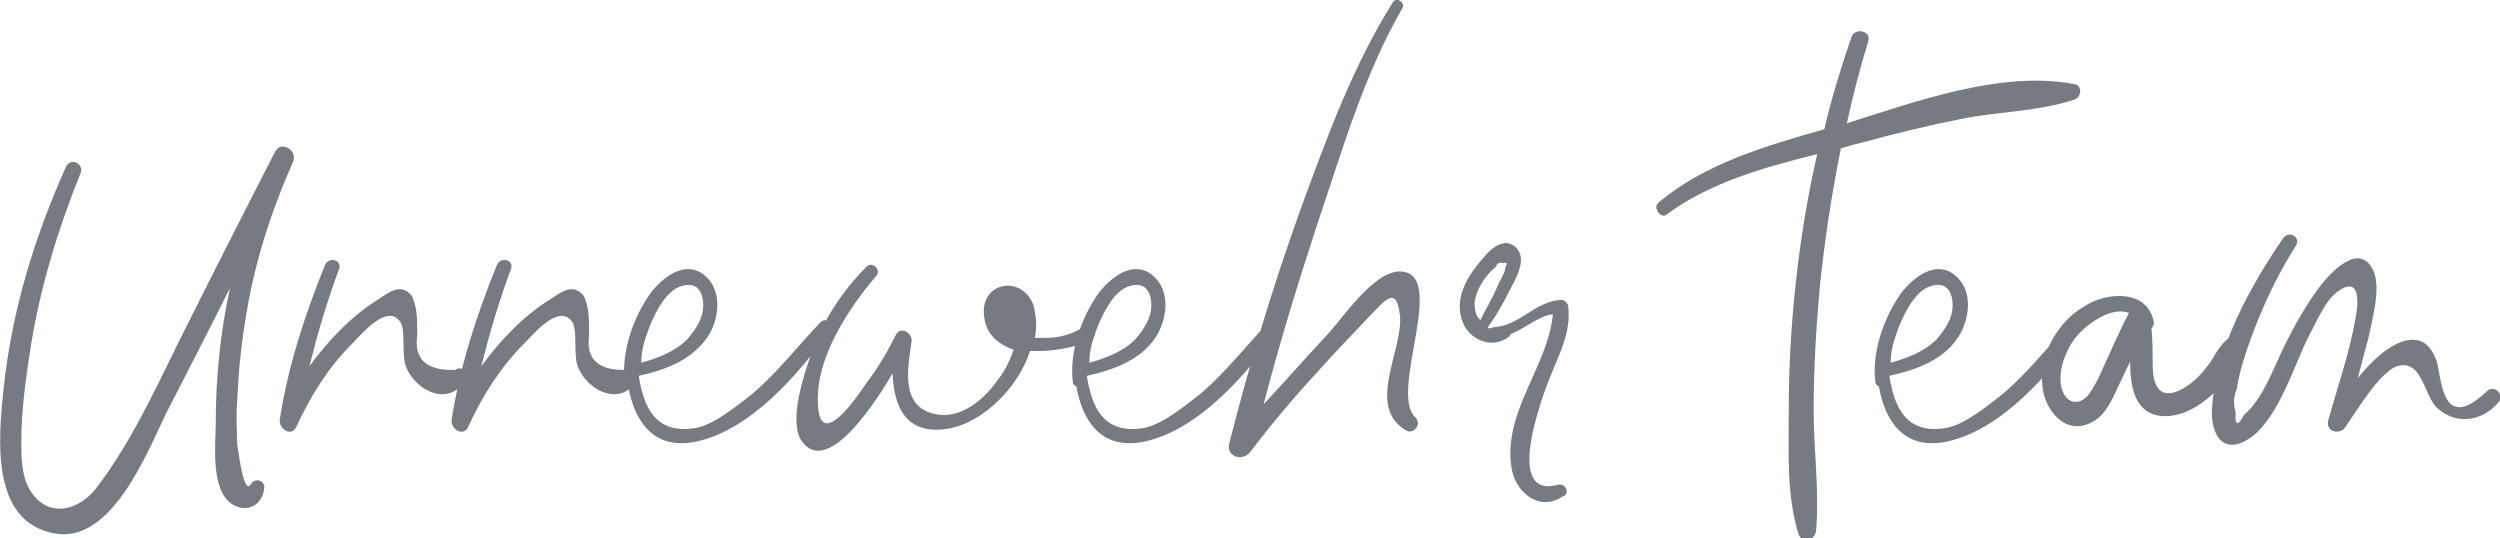 <?xml version="1.0" encoding="utf-8"?>
<!-- Generator: Adobe Illustrator 25.0.1, SVG Export Plug-In . SVG Version: 6.00 Build 0)  -->
<svg version="1.1" id="Ebene_1" xmlns="http://www.w3.org/2000/svg" xmlns:xlink="http://www.w3.org/1999/xlink" x="0px" y="0px"
	 viewBox="0 0 210.9 45.4" style="enable-background:new 0 0 210.9 45.4;" xml:space="preserve">
<style type="text/css">
	.st0{fill:#767B82;}
</style>
<path class="st0" d="M209.8,33c-4,3.8-3.8-1.5-4.3-2.7c-0.2-0.5-0.5-1-0.9-1.3c-0.4-0.3-0.9-0.4-1.5-0.3c-1.5,0.3-3,1.7-4.2,3.2
	c0.3-1.1,0.6-2.3,0.9-3.4c0.3-1.5,1.1-4.2,0.4-5.7c-1.2-2.5-3.7,0.3-4.6,1.5c-1.1,1.5-2,3.1-2.8,4.7c-0.9,1.8-1.9,4.7-3.5,6
	c-0.5,1-0.8,0.9-0.7-0.2c-0.2-0.7-0.2-1.3,0.1-2c0.2-1.4,0.7-2.9,1.2-4.3c1-2.7,2.2-5.3,3.8-7.8c0.4-0.7-0.6-1.3-1.1-0.6
	c-2.8,4.1-5.7,9.3-6,14.4c-0.1,1.7,0.6,3.7,2.6,2.8c2.9-1.3,4.3-6.6,5.7-9.2c0.6-1.1,1.3-2.8,2.3-3.5c1.9-1.4,1.8,0.9,1.5,2.3
	c-0.5,2.9-1.5,5.7-2.3,8.6c-0.2,0.9,0.9,1.2,1.4,0.6c0.8-1.1,2.9-4.7,4.4-5.2c2.2-0.7,2.3,2.7,3.5,3.6c1.6,1.4,3.8,1,5.1-0.6
	C211.3,33.3,210.4,32.4,209.8,33 M177.2,31.5c-0.2,0.5-0.5,1-0.8,1.5c-0.8,1.3-2.1,1.2-2.5-0.3c-0.3-1.4,0.3-3,1.1-4.1
	c0.9-1.2,3.1-2.8,4.6-2.2C178.7,28.1,178,29.8,177.2,31.5 M188.2,28.4c-0.8,0.5-1.2,1.3-1.7,2.1c-0.7,1-1.6,2-2.8,2.5
	c-1.7,0.7-2.1-0.8-2.1-2.2c0-1,0-2.1-0.1-3.1c0.1-0.1,0.2-0.3,0.2-0.5c-0.5-2.8-3.9-2.6-5.8-1.4c-2.3,1.3-3.9,4.1-3.6,6.8
	c0.2,2,1.9,4.1,4,3.1c1.2-0.5,1.8-1.8,2.3-2.9c0.4-0.8,0.7-1.5,1.1-2.3c0,2.2,0.4,4.4,2.7,4.6c1.6,0.1,3.1-0.8,4.2-1.8
	c1-1,2.6-2.7,2.6-4.2C189.2,28.5,188.6,28.2,188.2,28.4 M160,28.1c0.4-1.2,1.4-3.4,2.7-3.9c2.1-0.8,2.2,1.5,1.9,2.4
	c-0.2,0.7-0.7,1.4-1.2,2c-1.1,1.1-2.5,1.6-3.9,2C159.5,29.7,159.7,28.9,160,28.1 M174.7,27.2c-1.9,2-3.6,4.2-5.7,6
	c-1.3,1-3.2,2.6-4.8,2.9c-3.5,0.6-4.4-1.9-4.8-4.3c0,0,0,0,0-0.1c2.3-0.5,4.8-1.4,6-3.6c0.8-1.5,1-3.7-0.5-4.9
	c-1.6-1.3-3.5,0.2-4.5,1.5c-1.5,2.1-2.5,5-2.2,7.5c0,0.2,0.1,0.3,0.3,0.4c0.5,2.8,2,5.3,5.5,4.7c4.8-0.9,8.9-5.8,11.6-9.5
	C175.9,27.3,175.1,26.7,174.7,27.2 M175,7.1c-6.1-1.2-13.5,1.5-19.2,3.3c0.5-2.3,1.1-4.6,1.8-6.9c0.3-0.9-1.1-1.2-1.4-0.4
	c-0.9,2.6-1.7,5.2-2.3,7.8c-4.9,1.4-10.1,2.9-14,6.2c-0.5,0.4,0.2,1.4,0.7,1c3.6-2.7,8.3-4,12.7-5.1c-0.8,3.5-1.4,7.1-1.8,10.8
	c-0.4,3.6-0.6,7.2-0.6,10.8c0,3.4-0.2,7.1,0.8,10.4c0.3,0.9,1.4,0.6,1.5-0.2c0.3-3.3-0.2-6.8-0.2-10.2c0-3.4,0.2-6.8,0.5-10.2
	c0.4-4,1-7.9,1.8-11.9c0.5-0.1,1-0.3,1.5-0.4c2.9-0.8,5.8-1.5,8.8-2.1c3.1-0.6,6.4-0.6,9.4-1.6C175.6,8.2,175.7,7.2,175,7.1
	 M124.4,25.5c0.1-1,0.9-2.3,1.8-3c0.1-0.3,0.3-0.4,0.6-0.3c0.3-0.1,0.4,0,0.2,0.3c0,0.5-0.5,1.2-0.7,1.7c-0.4,1-1,1.9-1.4,2.8
	C124.5,26.7,124.4,26.2,124.4,25.5 M131.4,40.9c-4.9,1.3-0.8-8.8-0.3-9.9c0.7-1.7,1.4-3.2,1.2-5.1c0-0.3-0.3-0.6-0.6-0.6
	c-2.2,0.1-3.5,2.2-5.7,2.3c-0.1,0-0.2,0.1-0.3,0.1c-0.1,0-0.1,0-0.2-0.1c0.7-0.9,1.3-2,1.8-3c0.4-0.8,1.1-1.9,1-2.9
	c-0.1-0.6-0.5-1.1-1.2-1.2c-0.9,0-1.6,0.8-2.1,1.4c-1.2,1.4-2.4,3.3-1.6,5.3c0.6,1.5,2.5,2.3,3.9,1.2c0.1-0.1,0.1-0.1,0.1-0.2
	c1.3-0.5,2.3-1.5,3.6-1.7c-0.4,4.4-4.2,8.2-3.5,12.9c0.3,2.1,2.3,3.8,4.3,2.5C132.5,41.7,132.1,40.7,131.4,40.9z M118,22.9
	c-2.2,0.1-4.7,3.9-6,5.3c-1.8,1.9-3.6,4-5.4,5.9c1.3-5,2.8-9.9,4.4-14.8c2.1-6.2,4-12.9,7.3-18.6c0.3-0.5-0.5-1-0.8-0.5
	c-3.4,5.4-5.6,11.5-7.8,17.5c-2.3,6.4-4.3,13-6,19.7c-0.3,1.1,1.1,1.6,1.8,0.7c2.1-2.8,4.4-5.4,6.8-8c1.1-1.2,2.2-2.3,3.3-3.5
	c1.2-1.2,2.2-2.6,2.5,0c0.3,2.9-2.9,7.7,0.5,9.7c0.6,0.4,1.4-0.5,0.8-1.1C117.1,33.1,122.3,22.8,118,22.9 M92.4,28.1
	c0.4-1.2,1.4-3.4,2.7-3.9c2.1-0.8,2.2,1.5,1.9,2.4c-0.2,0.7-0.7,1.4-1.2,2c-1.1,1.1-2.5,1.6-3.9,2C91.9,29.7,92.1,28.9,92.4,28.1z
	 M107,27.2c-1.9,2-3.6,4.2-5.7,6c-1.3,1-3.2,2.6-4.8,2.9c-3.5,0.6-4.4-1.9-4.8-4.3c0,0,0,0,0-0.1c2.3-0.5,4.8-1.4,6-3.6
	c0.8-1.5,1-3.7-0.5-4.9c-1.6-1.3-3.5,0.2-4.5,1.5c-1.5,2.1-2.5,5-2.2,7.5c0,0.2,0.1,0.3,0.3,0.4c0.5,2.8,2,5.3,5.5,4.7
	c4.8-0.9,8.9-5.8,11.6-9.5C108.3,27.3,107.5,26.7,107,27.2 M91.4,27.6c-1,0.6-2,0.9-3.1,0.9c-0.3,0-0.7,0-1,0
	c0.2-0.9,0.1-1.9-0.1-2.7c-0.9-2.6-4.4-2.1-4.2,0.7c0.1,1.6,1.1,2.5,2.5,3c0,0.1-0.1,0.2-0.1,0.3c-0.3,0.8-0.7,1.6-1.2,2.2
	c-1,1.5-2.9,3.2-4.9,3c-3.5-0.4-2.7-4-2.4-6.2c0.1-0.7-0.9-1.3-1.3-0.6c-0.7,1.4-1.5,2.8-2.5,4.1c-0.8,1.2-4,5.9-4.1,1.7
	c-0.2-3.8,2.6-8,4.9-10.7c0.5-0.5-0.3-1.3-0.8-0.8c-2,2-3.6,4.4-4.6,7.2c-0.6,1.6-2.1,6-0.8,7.6c2,2.6,5.6-2.4,7.6-5.8
	c0.1,2.9,1.2,5.4,5,4.6c2.7-0.6,5.6-3.4,6.6-6.5c1.9,0.1,3.9-0.3,5.1-0.9C92.8,28.3,92.2,27.2,91.4,27.6 M54.6,28.1
	c0.4-1.2,1.4-3.4,2.7-3.9c2.1-0.8,2.2,1.5,1.9,2.4c-0.2,0.7-0.7,1.4-1.2,2c-1.1,1.1-2.5,1.6-3.9,2C54.1,29.7,54.3,28.9,54.6,28.1
	 M69.2,27.2c-1.9,2-3.6,4.2-5.7,6c-1.3,1-3.2,2.6-4.8,2.9c-3.5,0.6-4.4-1.9-4.8-4.3c0,0,0,0,0-0.1c2.3-0.5,4.7-1.4,6-3.6
	c0.8-1.5,1-3.7-0.5-4.9c-1.6-1.3-3.5,0.2-4.5,1.5c-1.5,2.1-2.5,5-2.2,7.5c0,0.2,0.1,0.3,0.3,0.4c0.5,2.8,2,5.3,5.5,4.7
	c4.8-0.9,8.9-5.8,11.6-9.5C70.5,27.3,69.7,26.7,69.2,27.2 M52.9,31.2c-2.4,0.1-3.5-0.9-3.2-2.9c0-0.7,0-1.5-0.1-2.2
	c-0.1-0.4-0.2-0.9-0.4-1.2c-0.9-1-1.8-0.3-2.7,0.3c-2.3,1.4-4.3,3.5-5.9,5.7c0.7-2.8,1.5-5.5,2.5-8.2c0.3-0.8-0.9-1.1-1.2-0.3
	c-1.7,4.2-3.1,8.5-3.8,13c-0.1,0.8,1,1.5,1.4,0.6c1.2-2.6,2.7-5,4.7-7c0.8-0.8,3-3.5,4.1-1.8c0.4,0.7,0.1,2.6,0.4,3.6
	c0.8,2.3,4,3.7,5.2,0.9C54,31.2,53.2,30.9,52.9,31.2z M38.4,31.2c-2.4,0.1-3.5-0.9-3.2-2.9c0-0.7,0-1.5-0.1-2.2
	c-0.1-0.4-0.2-0.9-0.4-1.2c-0.9-1-1.8-0.3-2.7,0.3c-2.3,1.4-4.3,3.5-5.9,5.7c0.7-2.8,1.5-5.5,2.5-8.2c0.3-0.8-0.9-1.1-1.2-0.3
	c-1.7,4.2-3.1,8.5-3.8,13c-0.1,0.8,1,1.5,1.4,0.6c1.2-2.6,2.7-5,4.7-7c0.8-0.8,3-3.5,4.1-1.8c0.4,0.7,0.1,2.6,0.4,3.6
	c0.8,2.3,4,3.7,5.2,0.9C39.5,31.2,38.8,30.9,38.4,31.2z M20.7,27c0.7-4.6,2.1-9,4-13.3c0.5-1-1-1.9-1.5-0.9
	c-2.4,4.7-4.8,9.4-7.2,14.2c-2.4,4.7-4.6,9.9-7.9,14.2c-1.5,1.9-4.1,2.6-5.6,0.1c-0.7-1.2-0.7-2.8-0.7-4.1c0-2.7,0.4-5.4,0.8-8
	c0.8-5,2.3-9.9,4.2-14.6C7.1,13.8,6,13.3,5.6,14c-2.7,6-4.6,12.2-5.3,18.8C-0.1,36.8-0.9,44,4.6,45c4.8,0.9,7.8-6.8,9.4-10.1
	c1.8-3.5,3.6-7,5.4-10.6c-0.8,3.7-1.2,7.5-1.2,11.4c0,1.7-0.5,5.8,1.5,6.9c1.3,0.7,2.5-0.1,2.6-1.5c0-0.6-0.8-0.8-1.1-0.3
	c-0.7,1.3-1.2-3.7-1.2-3.4c0-1.1-0.1-2.3,0-3.4C20.1,31.7,20.3,29.4,20.7,27z"/>
</svg>
